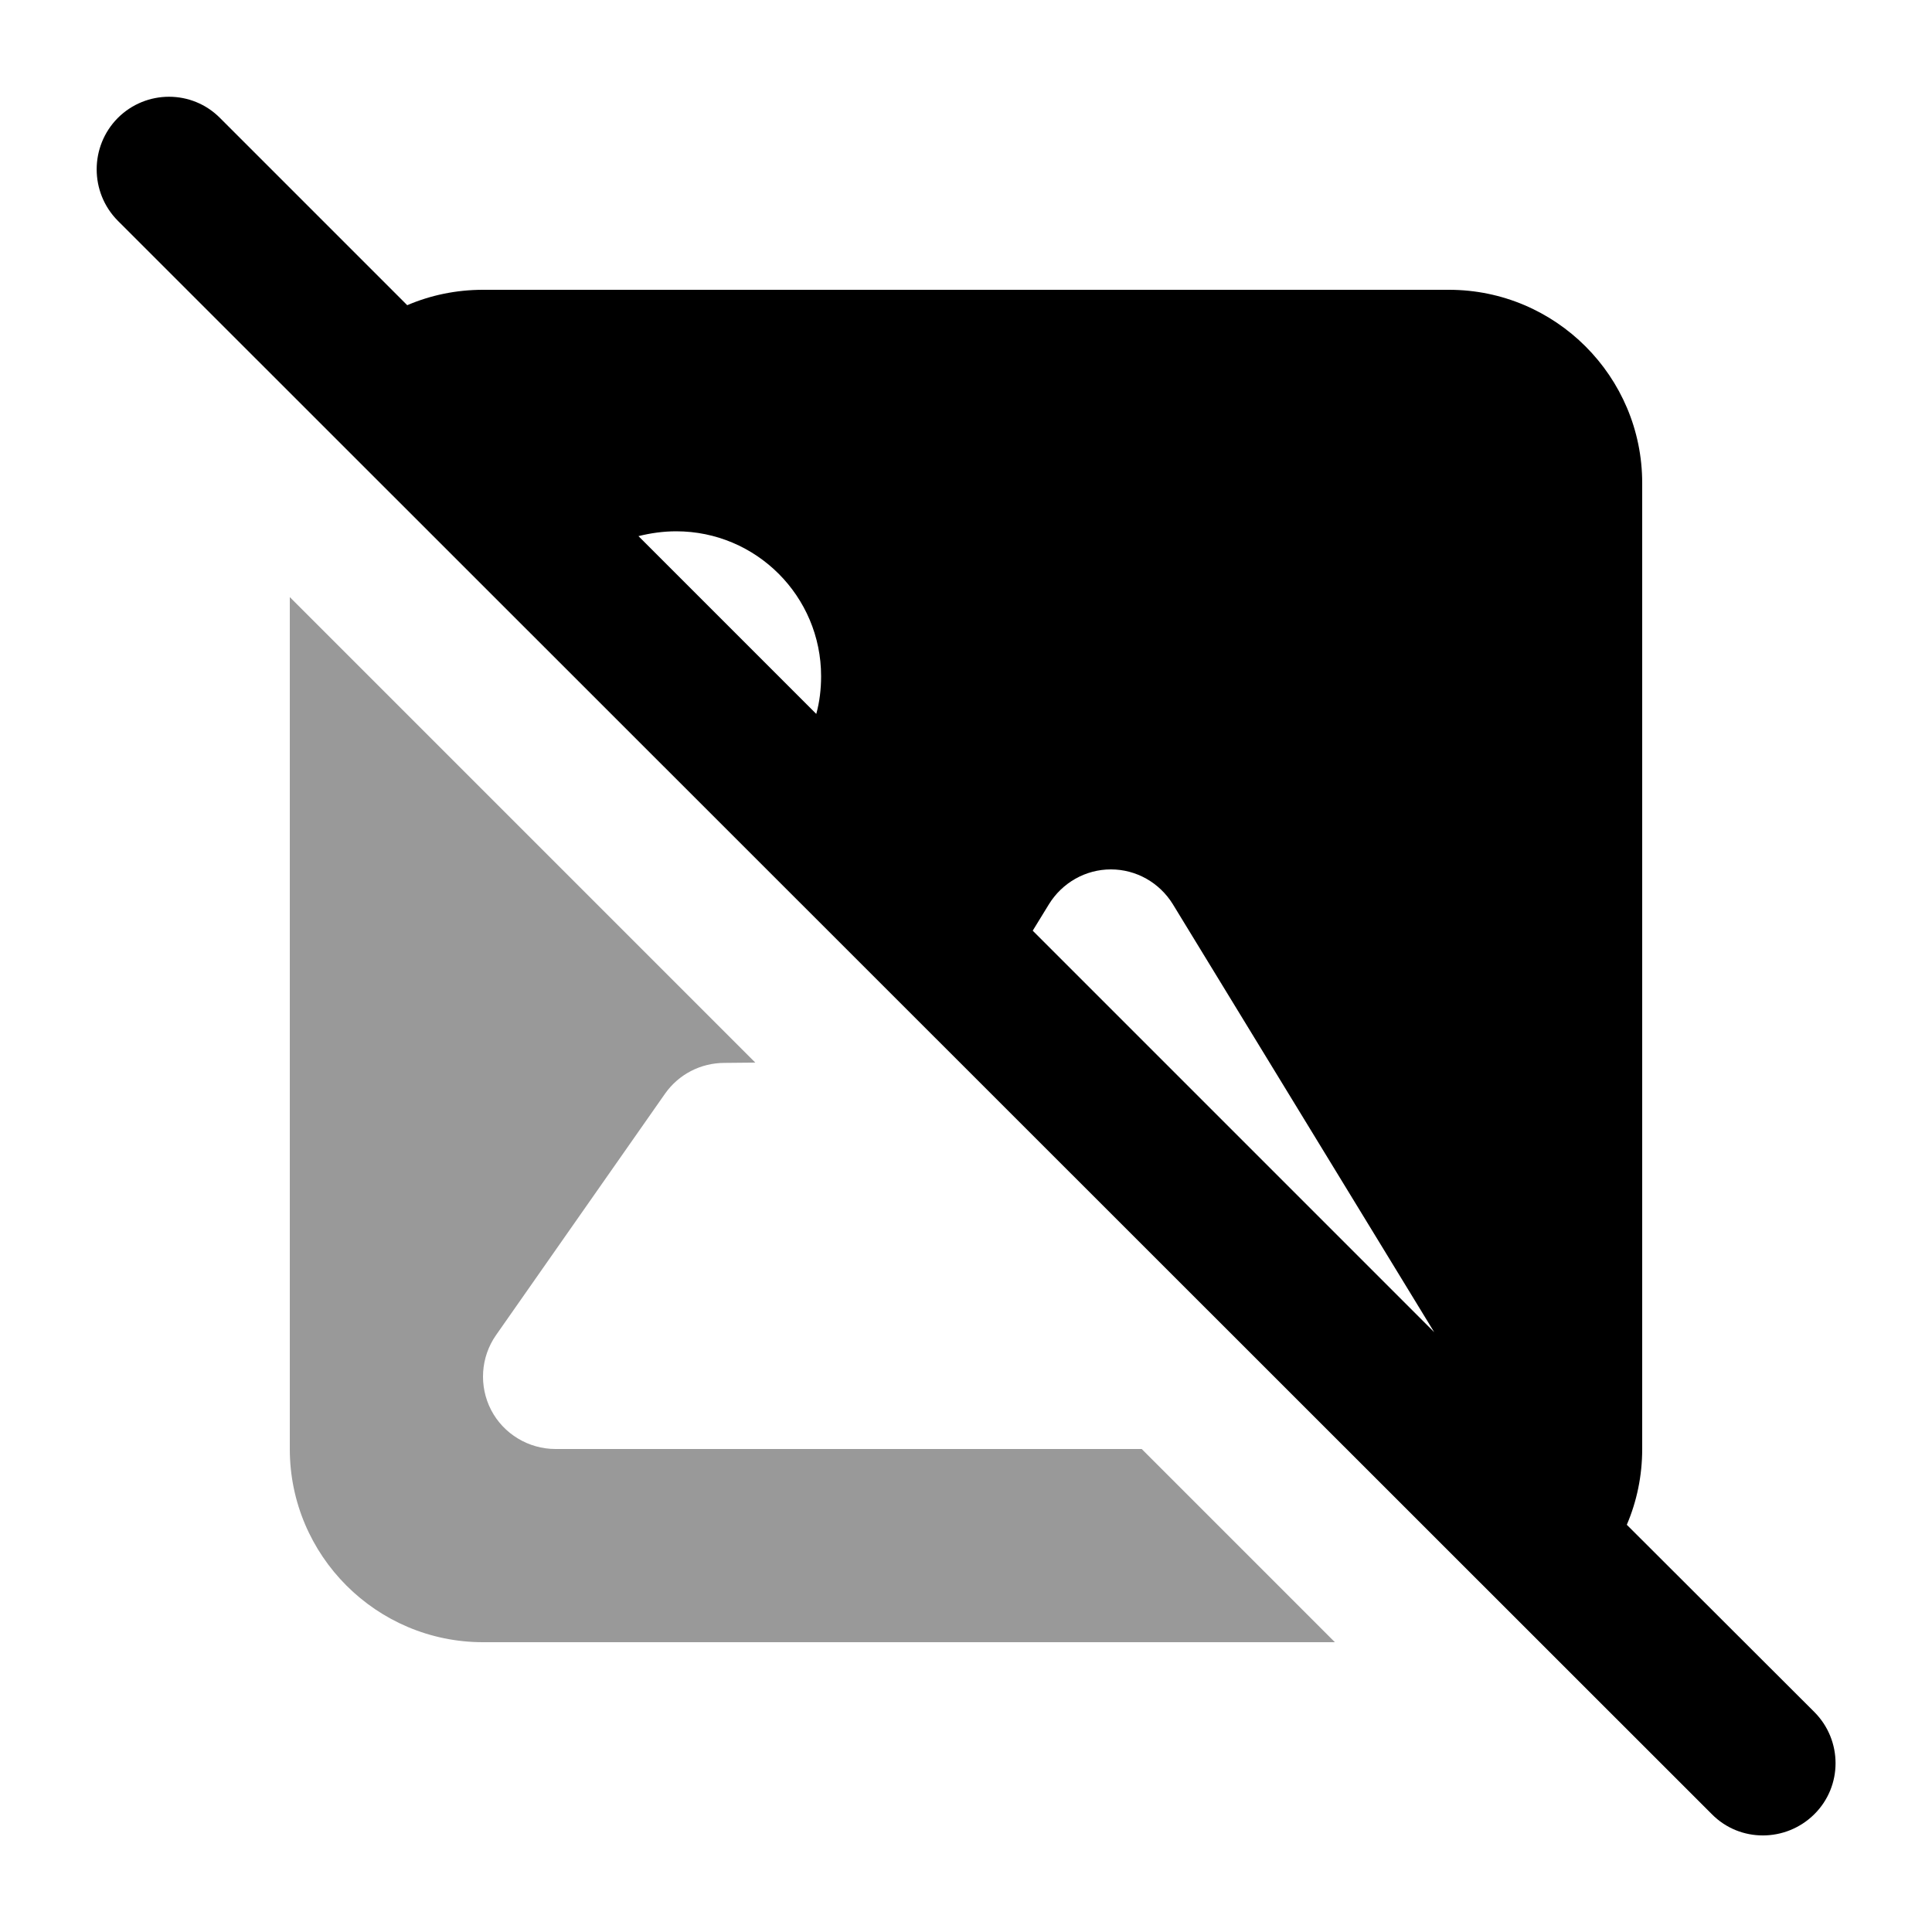 <svg xmlns="http://www.w3.org/2000/svg" viewBox="0 0 640 640"><!--! Font Awesome Pro 7.1.0 by @fontawesome - https://fontawesome.com License - https://fontawesome.com/license (Commercial License) Copyright 2025 Fonticons, Inc. --><path opacity=".4" fill="currentColor" d="M96 197.8L96 480C96 515.3 124.7 544 160 544L442.2 544L378.2 480L184 480C175.1 480 166.8 475 162.7 467.1C158.6 459.2 159.2 449.6 164.3 442.3L220.3 362.3C224.8 355.9 232.1 352.1 240 352.1L250.2 352L96 197.8z"/><path fill="currentColor" d="M39 39.1C48.4 29.7 63.6 29.7 72.9 39.1L134.9 101.1C142.6 97.8 151.1 96 160 96L480 96C515.3 96 544 124.7 544 160L544 480C544 488.9 542.2 497.4 538.9 505.1L601 567.1C610.4 576.5 610.4 591.7 601 601C591.6 610.3 576.4 610.4 567.1 601L39 73.1C29.7 63.7 29.7 48.5 39 39.1zM270.4 236.5C271.5 232.5 272 228.3 272 224C272 197.5 250.5 176 224 176C219.7 176 215.5 176.6 211.5 177.6L270.4 236.5zM475.1 441.3L388.5 299.5C384.1 292.4 376.4 288 368 288C359.6 288 351.9 292.4 347.5 299.5L342.1 308.3L475.1 441.3z"/></svg>